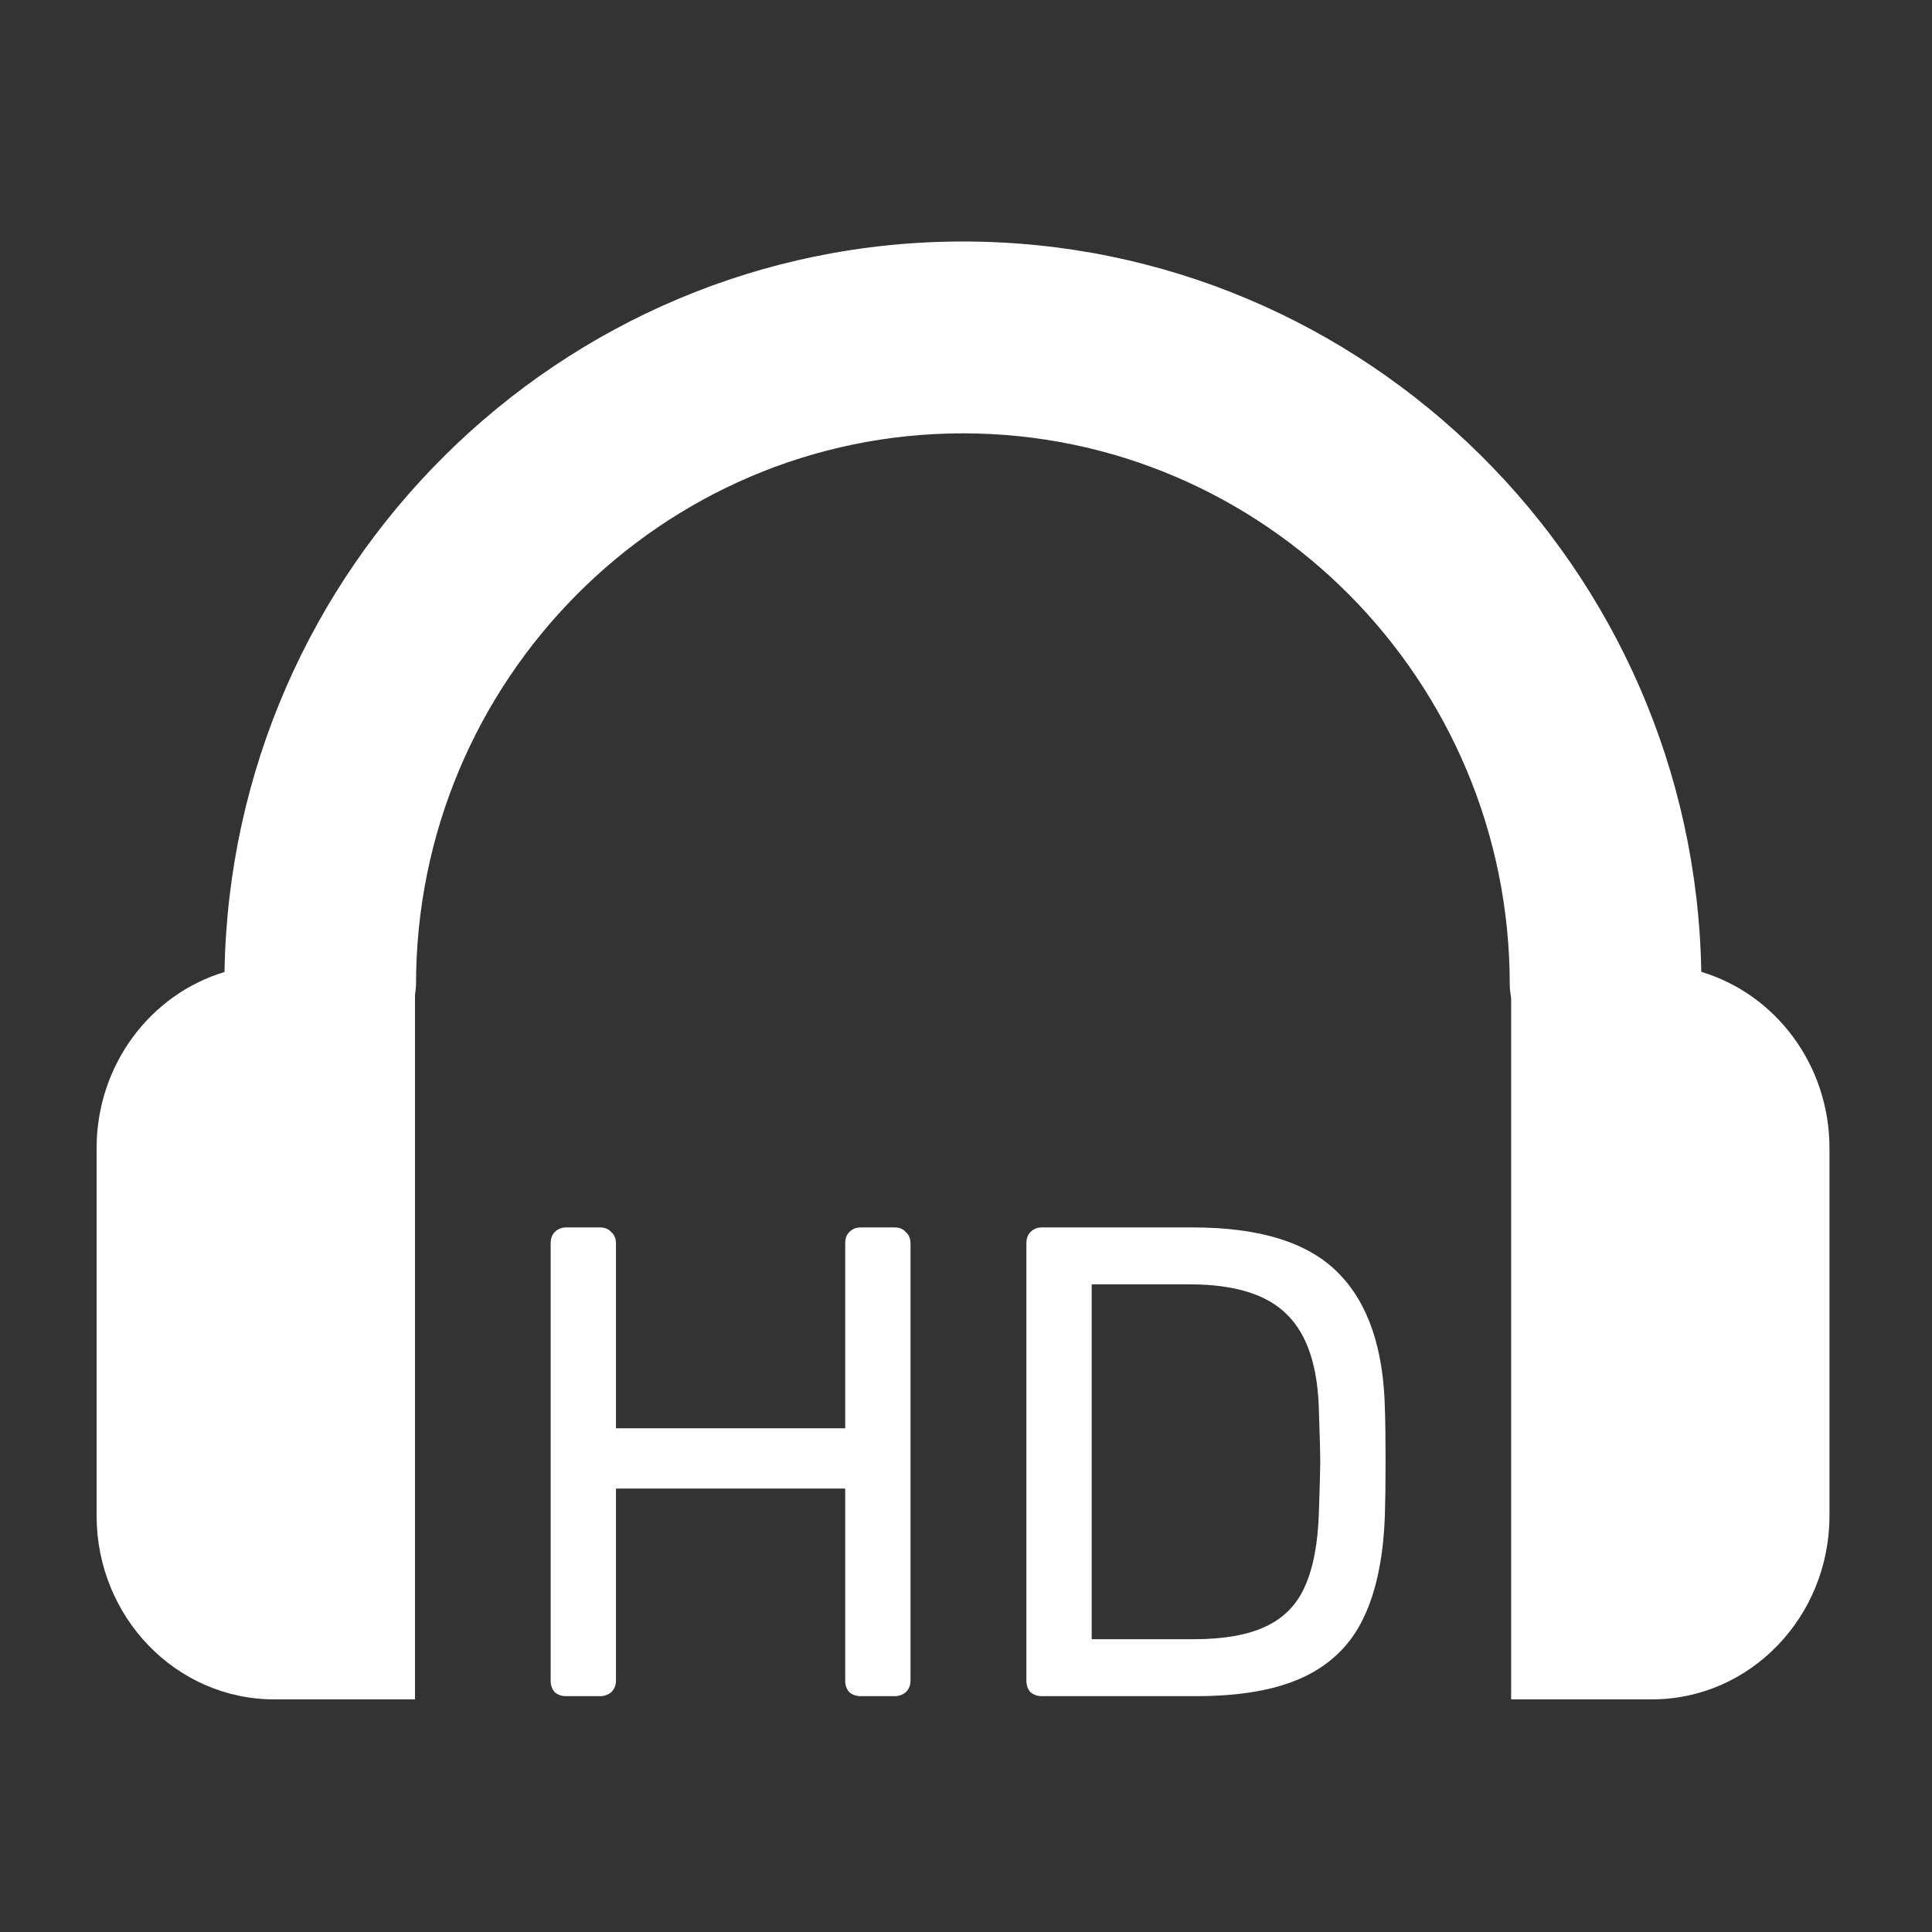 <svg width="200" height="200" viewBox="0 0 200 200" fill="none" xmlns="http://www.w3.org/2000/svg">
<rect x="0" y="0" width="200" height="200" fill="#333333" stroke="none"/>
<path d="M58.592 175.585C58.132 175.585 57.741 175.446 57.419 175.169C57.143 174.845 57.005 174.453 57.005 173.99V128.727C57.005 128.219 57.143 127.826 57.419 127.549C57.741 127.225 58.132 127.063 58.592 127.063H62.11C62.616 127.063 63.007 127.225 63.283 127.549C63.605 127.826 63.766 128.219 63.766 128.727V147.858H87.496V128.727C87.496 128.219 87.634 127.826 87.91 127.549C88.232 127.225 88.623 127.063 89.083 127.063H92.601C93.107 127.063 93.498 127.225 93.774 127.549C94.096 127.826 94.257 128.219 94.257 128.727V173.99C94.257 174.453 94.096 174.845 93.774 175.169C93.452 175.446 93.061 175.585 92.601 175.585H89.083C88.623 175.585 88.232 175.446 87.91 175.169C87.634 174.845 87.496 174.453 87.496 173.99V154.097H63.766V173.99C63.766 174.453 63.605 174.845 63.283 175.169C62.961 175.446 62.57 175.585 62.11 175.585H58.592Z" fill="white"/>
<path d="M107.837 175.585C107.378 175.585 106.987 175.446 106.665 175.169C106.389 174.845 106.251 174.453 106.251 173.99V128.727C106.251 128.219 106.389 127.826 106.665 127.549C106.987 127.225 107.378 127.063 107.837 127.063H123.497C130.441 127.063 135.454 128.635 138.536 131.777C141.617 134.873 143.227 139.563 143.365 145.848C143.411 147.188 143.434 148.99 143.434 151.255C143.434 153.519 143.411 155.344 143.365 156.731C143.227 161.121 142.491 164.702 141.157 167.475C139.869 170.201 137.823 172.234 135.017 173.575C132.212 174.915 128.487 175.585 123.842 175.585H107.837ZM123.497 169.693C126.67 169.693 129.177 169.254 131.016 168.376C132.902 167.498 134.259 166.112 135.086 164.217C135.96 162.276 136.443 159.688 136.535 156.454C136.627 153.681 136.673 151.948 136.673 151.255C136.673 150.515 136.627 148.806 136.535 146.125C136.443 141.551 135.362 138.223 133.293 136.144C131.223 134.018 127.843 132.955 123.152 132.955H113.011V169.693H123.497Z" fill="white"/>
<path d="M28.386 175.918H42.962V102.98C43.002 102.631 43.066 102.282 43.066 101.923C43.066 70.456 68.465 44.859 99.68 44.859C130.891 44.859 156.289 70.456 156.289 101.923C156.289 102.405 156.36 102.871 156.432 103.336V175.918H171.009C181.155 175.918 189.387 167.404 189.387 156.899V118.863C189.387 110.2 183.776 102.902 176.116 100.606C175.411 58.802 141.405 25 99.683 25C57.949 25 23.938 58.805 23.24 100.622C15.59 102.921 10 110.213 10 118.869V156.899C10 167.398 18.231 175.918 28.386 175.918Z" fill="white"/>
</svg>
